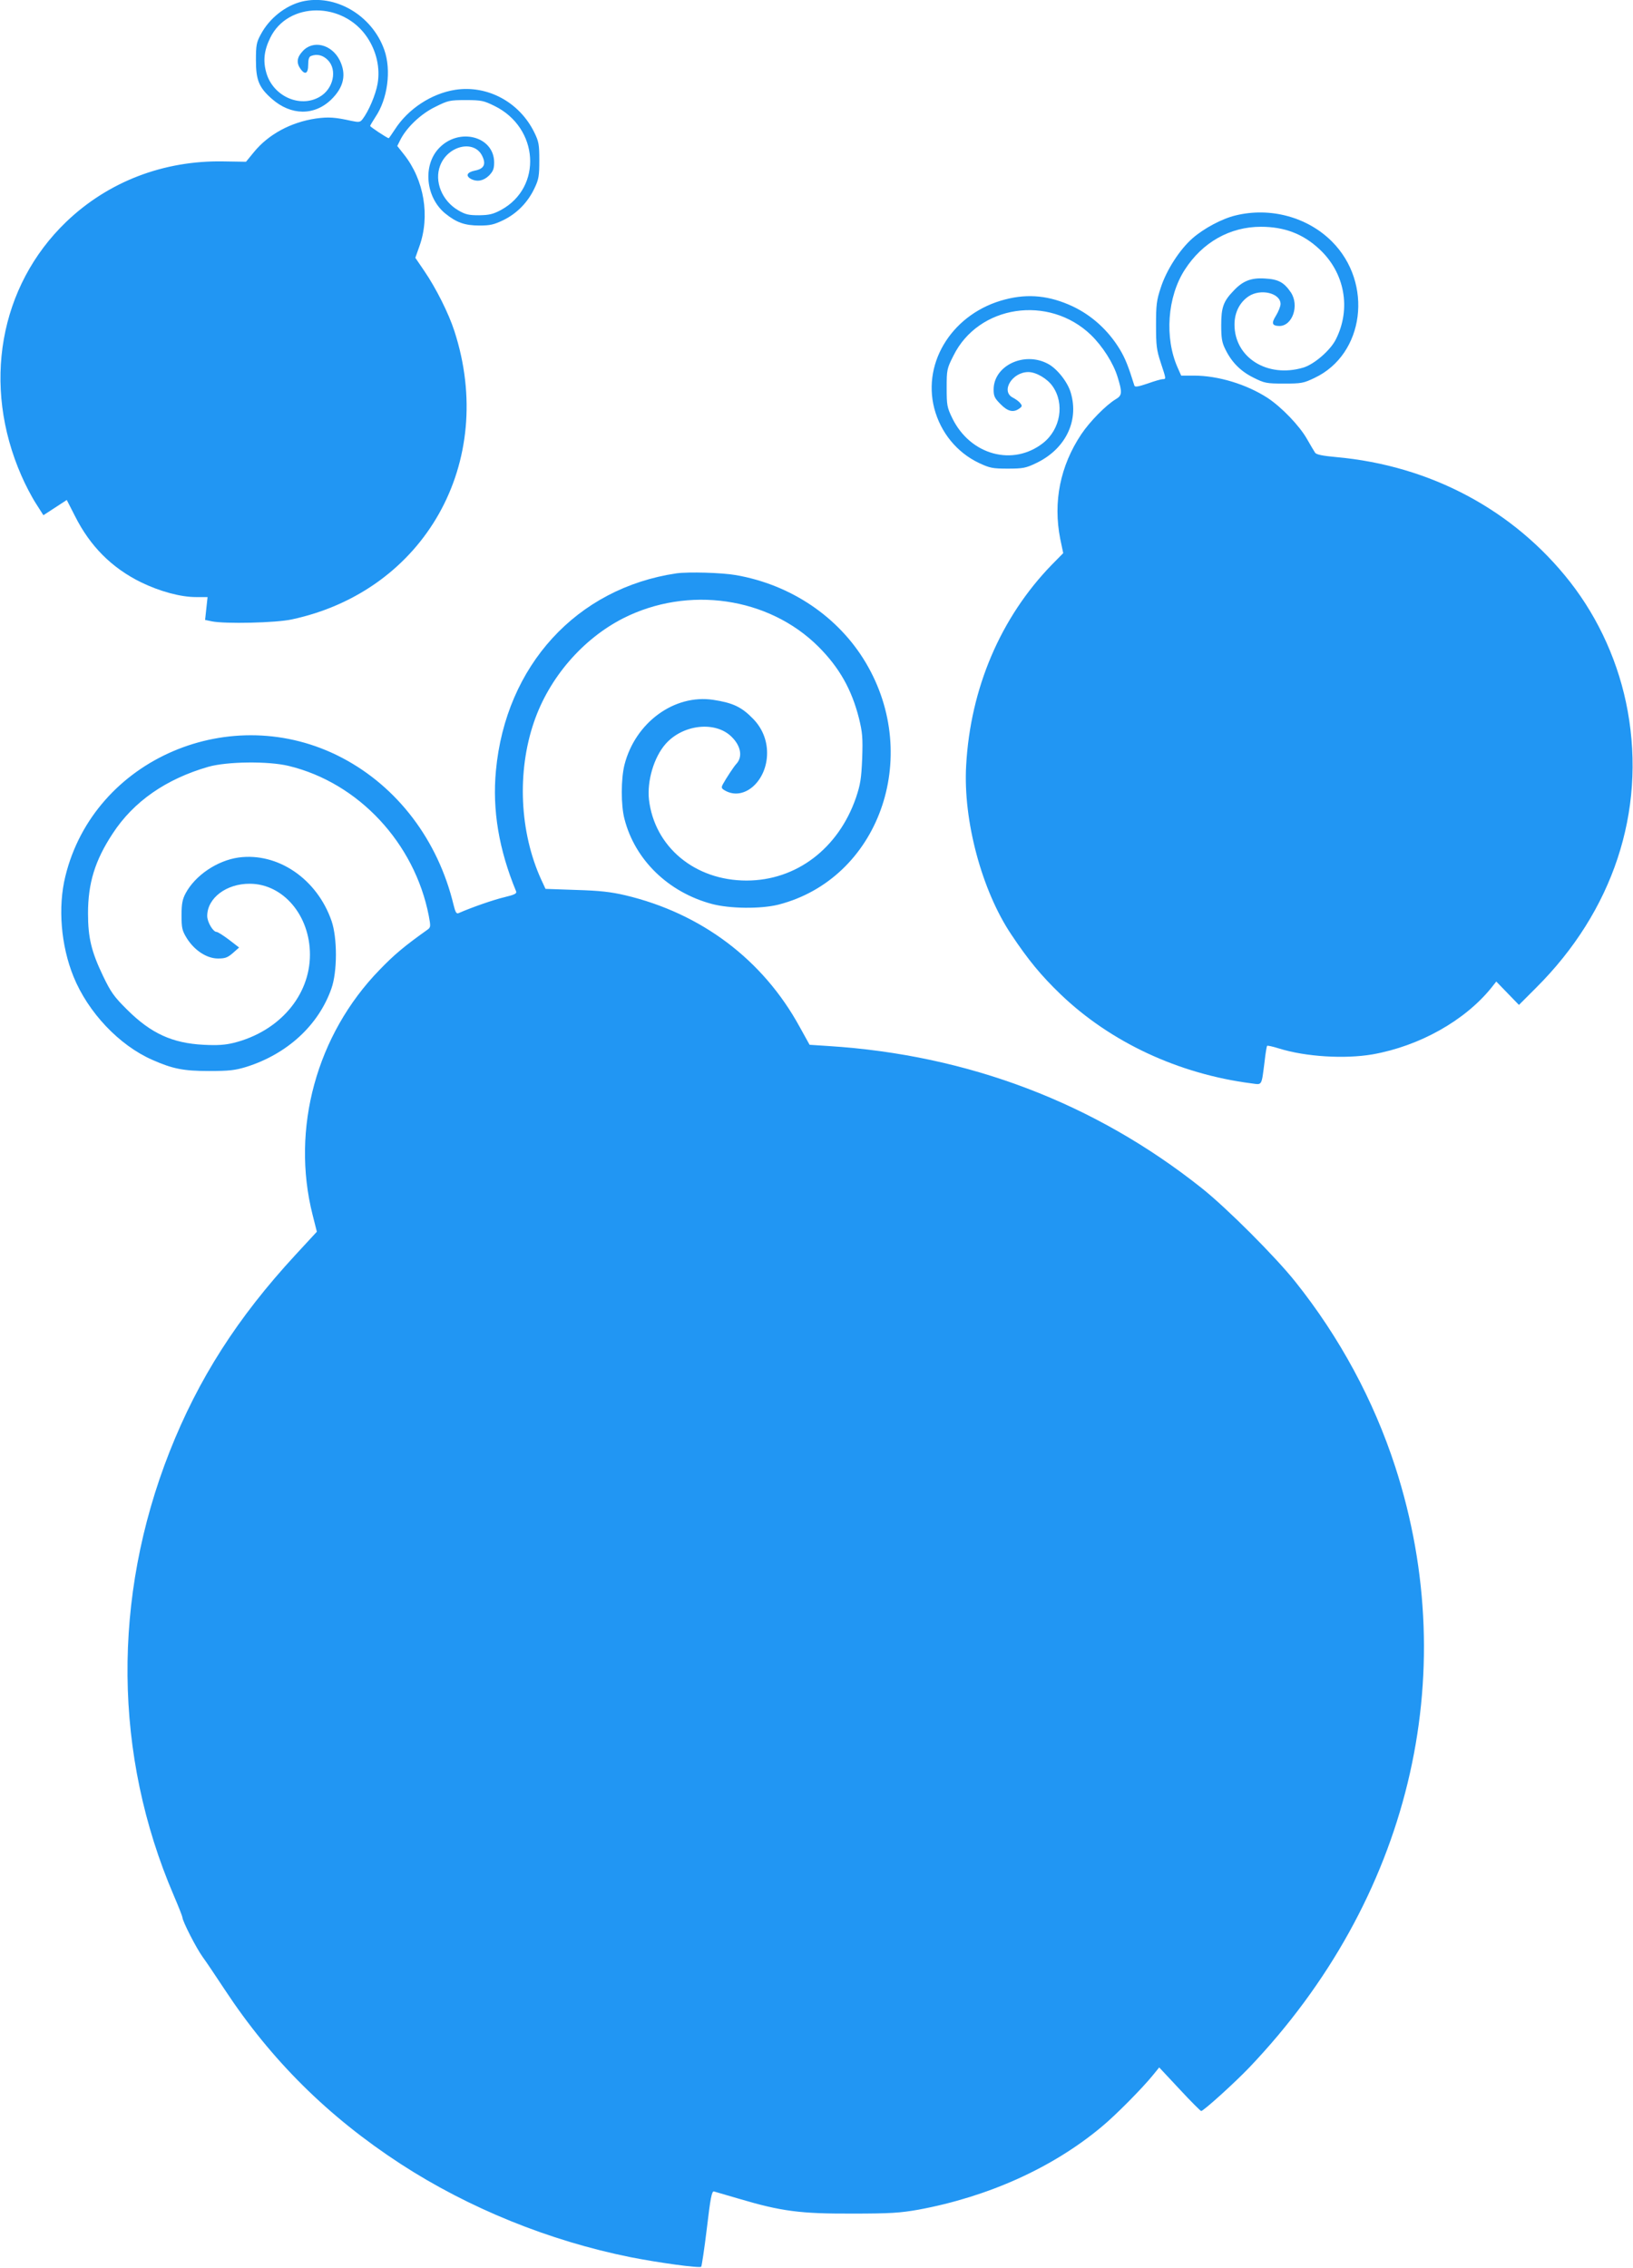 <?xml version="1.0" standalone="no"?>
<!DOCTYPE svg PUBLIC "-//W3C//DTD SVG 20010904//EN"
 "http://www.w3.org/TR/2001/REC-SVG-20010904/DTD/svg10.dtd">
<svg version="1.0" xmlns="http://www.w3.org/2000/svg"
 width="922pt" height="1280pt" viewBox="0 0 922 1280"
 preserveAspectRatio="xMidYMid meet">
<g transform="translate(0,1280) scale(0.1,-0.1)"
fill="#2196f3" stroke="none">
<path d="M1704 12791 c-93 -23 -184 -95 -232 -186 -24 -44 -27 -61 -27 -145 0
-112 17 -154 90 -218 108 -95 240 -96 335 -4 72 70 87 143 48 222 -46 91 -152
116 -210 50 -32 -34 -35 -65 -12 -98 26 -37 44 -28 44 22 0 31 5 46 16 50 34
13 67 5 95 -23 55 -56 31 -164 -47 -208 -111 -64 -262 4 -300 135 -20 68 -13
128 22 199 100 205 412 206 548 1 52 -78 73 -172 58 -260 -11 -63 -51 -157
-86 -202 -13 -16 -20 -17 -63 -8 -90 20 -128 23 -200 13 -141 -21 -267 -89
-349 -189 l-45 -55 -128 2 c-337 6 -650 -114 -887 -341 -378 -363 -477 -923
-253 -1433 21 -49 58 -120 82 -157 l42 -66 66 43 66 43 47 -92 c85 -169 207
-291 371 -372 107 -52 224 -84 312 -84 l65 0 -7 -64 -7 -65 38 -8 c73 -15 362
-9 452 11 750 161 1159 887 917 1629 -32 99 -104 242 -169 337 l-51 75 23 65
c61 170 27 374 -87 518 l-38 48 18 36 c36 70 116 146 197 185 72 36 81 38 172
38 88 0 101 -3 162 -33 251 -123 272 -459 37 -587 -45 -24 -66 -29 -124 -30
-59 0 -77 4 -118 28 -92 54 -136 164 -102 252 43 113 191 148 237 56 24 -48
11 -74 -41 -84 -44 -9 -54 -29 -22 -47 35 -18 71 -11 102 19 23 24 29 38 29
74 0 148 -199 200 -312 80 -92 -97 -75 -277 36 -368 63 -51 110 -68 193 -68
61 0 82 5 136 31 77 38 138 101 175 180 24 50 27 70 27 157 0 89 -3 106 -28
157 -84 172 -265 269 -447 241 -134 -21 -266 -108 -340 -223 -18 -28 -34 -50
-35 -50 -9 0 -105 64 -105 69 0 3 14 26 30 51 69 102 90 264 50 378 -69 196
-277 318 -466 273z"/>
<path d="M6976 11584 c-76 -18 -179 -73 -243 -129 -72 -63 -147 -179 -179
-278 -24 -72 -27 -98 -27 -212 0 -114 3 -140 26 -210 31 -94 32 -95 12 -95 -9
0 -47 -11 -86 -25 -50 -17 -71 -21 -74 -12 -34 109 -52 155 -83 206 -65 107
-158 191 -266 242 -129 60 -249 73 -380 39 -291 -74 -470 -348 -401 -615 36
-137 128 -249 252 -308 62 -29 77 -32 163 -32 85 0 102 3 160 31 164 78 243
236 196 396 -17 61 -78 138 -130 165 -134 71 -306 -11 -306 -146 0 -37 6 -49
39 -82 41 -42 73 -49 106 -25 17 12 17 16 5 31 -7 9 -26 23 -42 31 -69 36 -3
144 88 144 44 0 107 -37 137 -80 69 -98 45 -242 -53 -320 -170 -134 -411 -69
-513 139 -30 62 -32 73 -32 172 0 101 1 108 38 181 141 286 538 346 776 118
66 -64 127 -159 151 -238 27 -87 26 -104 -10 -125 -55 -33 -146 -125 -195
-198 -119 -178 -160 -382 -119 -590 l17 -81 -65 -66 c-289 -298 -459 -697
-483 -1132 -18 -310 88 -706 255 -955 96 -144 168 -231 277 -336 282 -271 667
-451 1080 -504 60 -8 55 -17 73 124 5 46 12 86 14 88 2 3 33 -4 68 -15 151
-47 372 -60 528 -33 265 47 522 191 672 378 l26 33 64 -66 64 -66 97 97 c434
432 620 994 517 1562 -48 265 -161 518 -325 728 -317 405 -787 657 -1320 705
-77 7 -113 14 -120 25 -5 8 -26 42 -45 76 -42 75 -144 181 -223 233 -119 77
-279 126 -417 126 l-71 0 -20 45 c-75 169 -58 400 40 552 100 156 256 243 430
243 133 0 238 -40 330 -126 144 -133 181 -337 93 -510 -31 -62 -123 -141 -184
-159 -203 -60 -388 57 -388 243 0 68 29 125 79 159 68 46 181 19 181 -43 0
-13 -12 -43 -26 -66 -27 -43 -22 -57 19 -58 75 0 114 117 65 190 -39 57 -71
74 -147 78 -78 5 -125 -14 -177 -70 -57 -59 -69 -94 -69 -193 0 -73 4 -98 23
-136 36 -74 87 -125 160 -161 62 -31 73 -33 172 -33 97 0 110 2 172 32 282
133 333 535 98 770 -138 138 -348 195 -544 147z"/>
<path d="M3820 9564 c-564 -83 -965 -521 -1020 -1114 -21 -223 17 -446 114
-681 5 -12 -8 -19 -66 -33 -60 -14 -184 -57 -259 -90 -12 -5 -18 5 -28 46 -88
366 -317 667 -630 831 -624 327 -1400 -6 -1562 -669 -43 -174 -25 -391 46
-566 82 -202 258 -388 445 -470 115 -51 177 -63 320 -63 114 0 147 4 210 23
232 73 408 235 481 442 34 95 34 286 1 382 -82 237 -303 388 -525 358 -121
-17 -245 -101 -299 -202 -18 -34 -23 -59 -23 -124 0 -72 3 -86 30 -130 43 -68
112 -114 176 -114 40 0 54 5 84 31 l35 31 -57 44 c-32 24 -63 44 -70 44 -20 0
-53 56 -53 90 0 101 108 183 241 182 188 -1 339 -179 339 -400 0 -232 -174
-434 -430 -498 -49 -12 -91 -15 -170 -11 -177 9 -297 64 -431 197 -76 75 -93
100 -137 191 -66 138 -85 216 -85 354 0 170 39 298 139 450 118 181 301 308
540 377 105 30 339 33 454 5 394 -95 711 -435 791 -846 11 -59 11 -65 -7 -78
-132 -94 -188 -141 -271 -227 -356 -366 -501 -897 -378 -1383 l24 -95 -121
-131 c-327 -354 -548 -699 -711 -1112 -324 -823 -316 -1711 24 -2503 27 -63
49 -119 49 -124 0 -21 79 -175 114 -223 20 -27 76 -111 125 -185 263 -399 584
-717 992 -983 386 -251 841 -435 1299 -527 162 -32 390 -63 399 -54 3 3 18
101 32 217 20 171 28 211 40 208 8 -2 73 -21 144 -42 236 -70 344 -84 635 -83
218 0 272 4 375 22 395 73 759 237 1035 468 79 65 231 219 290 292 l35 43 115
-123 c63 -68 118 -123 122 -123 13 0 190 160 272 246 901 946 1207 2205 824
3389 -122 376 -314 732 -564 1045 -113 142 -388 417 -529 529 -604 480 -1318
752 -2107 802 l-107 7 -56 101 c-207 379 -555 641 -985 743 -82 19 -143 26
-277 30 l-173 6 -25 54 c-121 266 -137 606 -40 888 85 249 274 468 503 585
367 186 822 120 1103 -160 118 -118 188 -242 229 -405 19 -78 22 -108 18 -225
-5 -116 -10 -147 -35 -222 -99 -287 -337 -468 -618 -468 -292 0 -520 190 -551
458 -11 105 28 238 94 313 98 111 282 131 373 40 53 -52 63 -114 26 -153 -14
-15 -58 -82 -76 -115 -10 -20 -8 -24 18 -38 108 -55 233 62 232 216 0 72 -28
140 -79 192 -65 67 -114 90 -225 107 -220 33 -440 -128 -501 -366 -20 -79 -21
-228 0 -307 59 -230 247 -413 493 -479 101 -27 276 -29 376 -4 565 145 812
830 493 1366 -154 259 -423 440 -733 494 -80 14 -267 19 -335 10z"/>
</g>
</svg>
